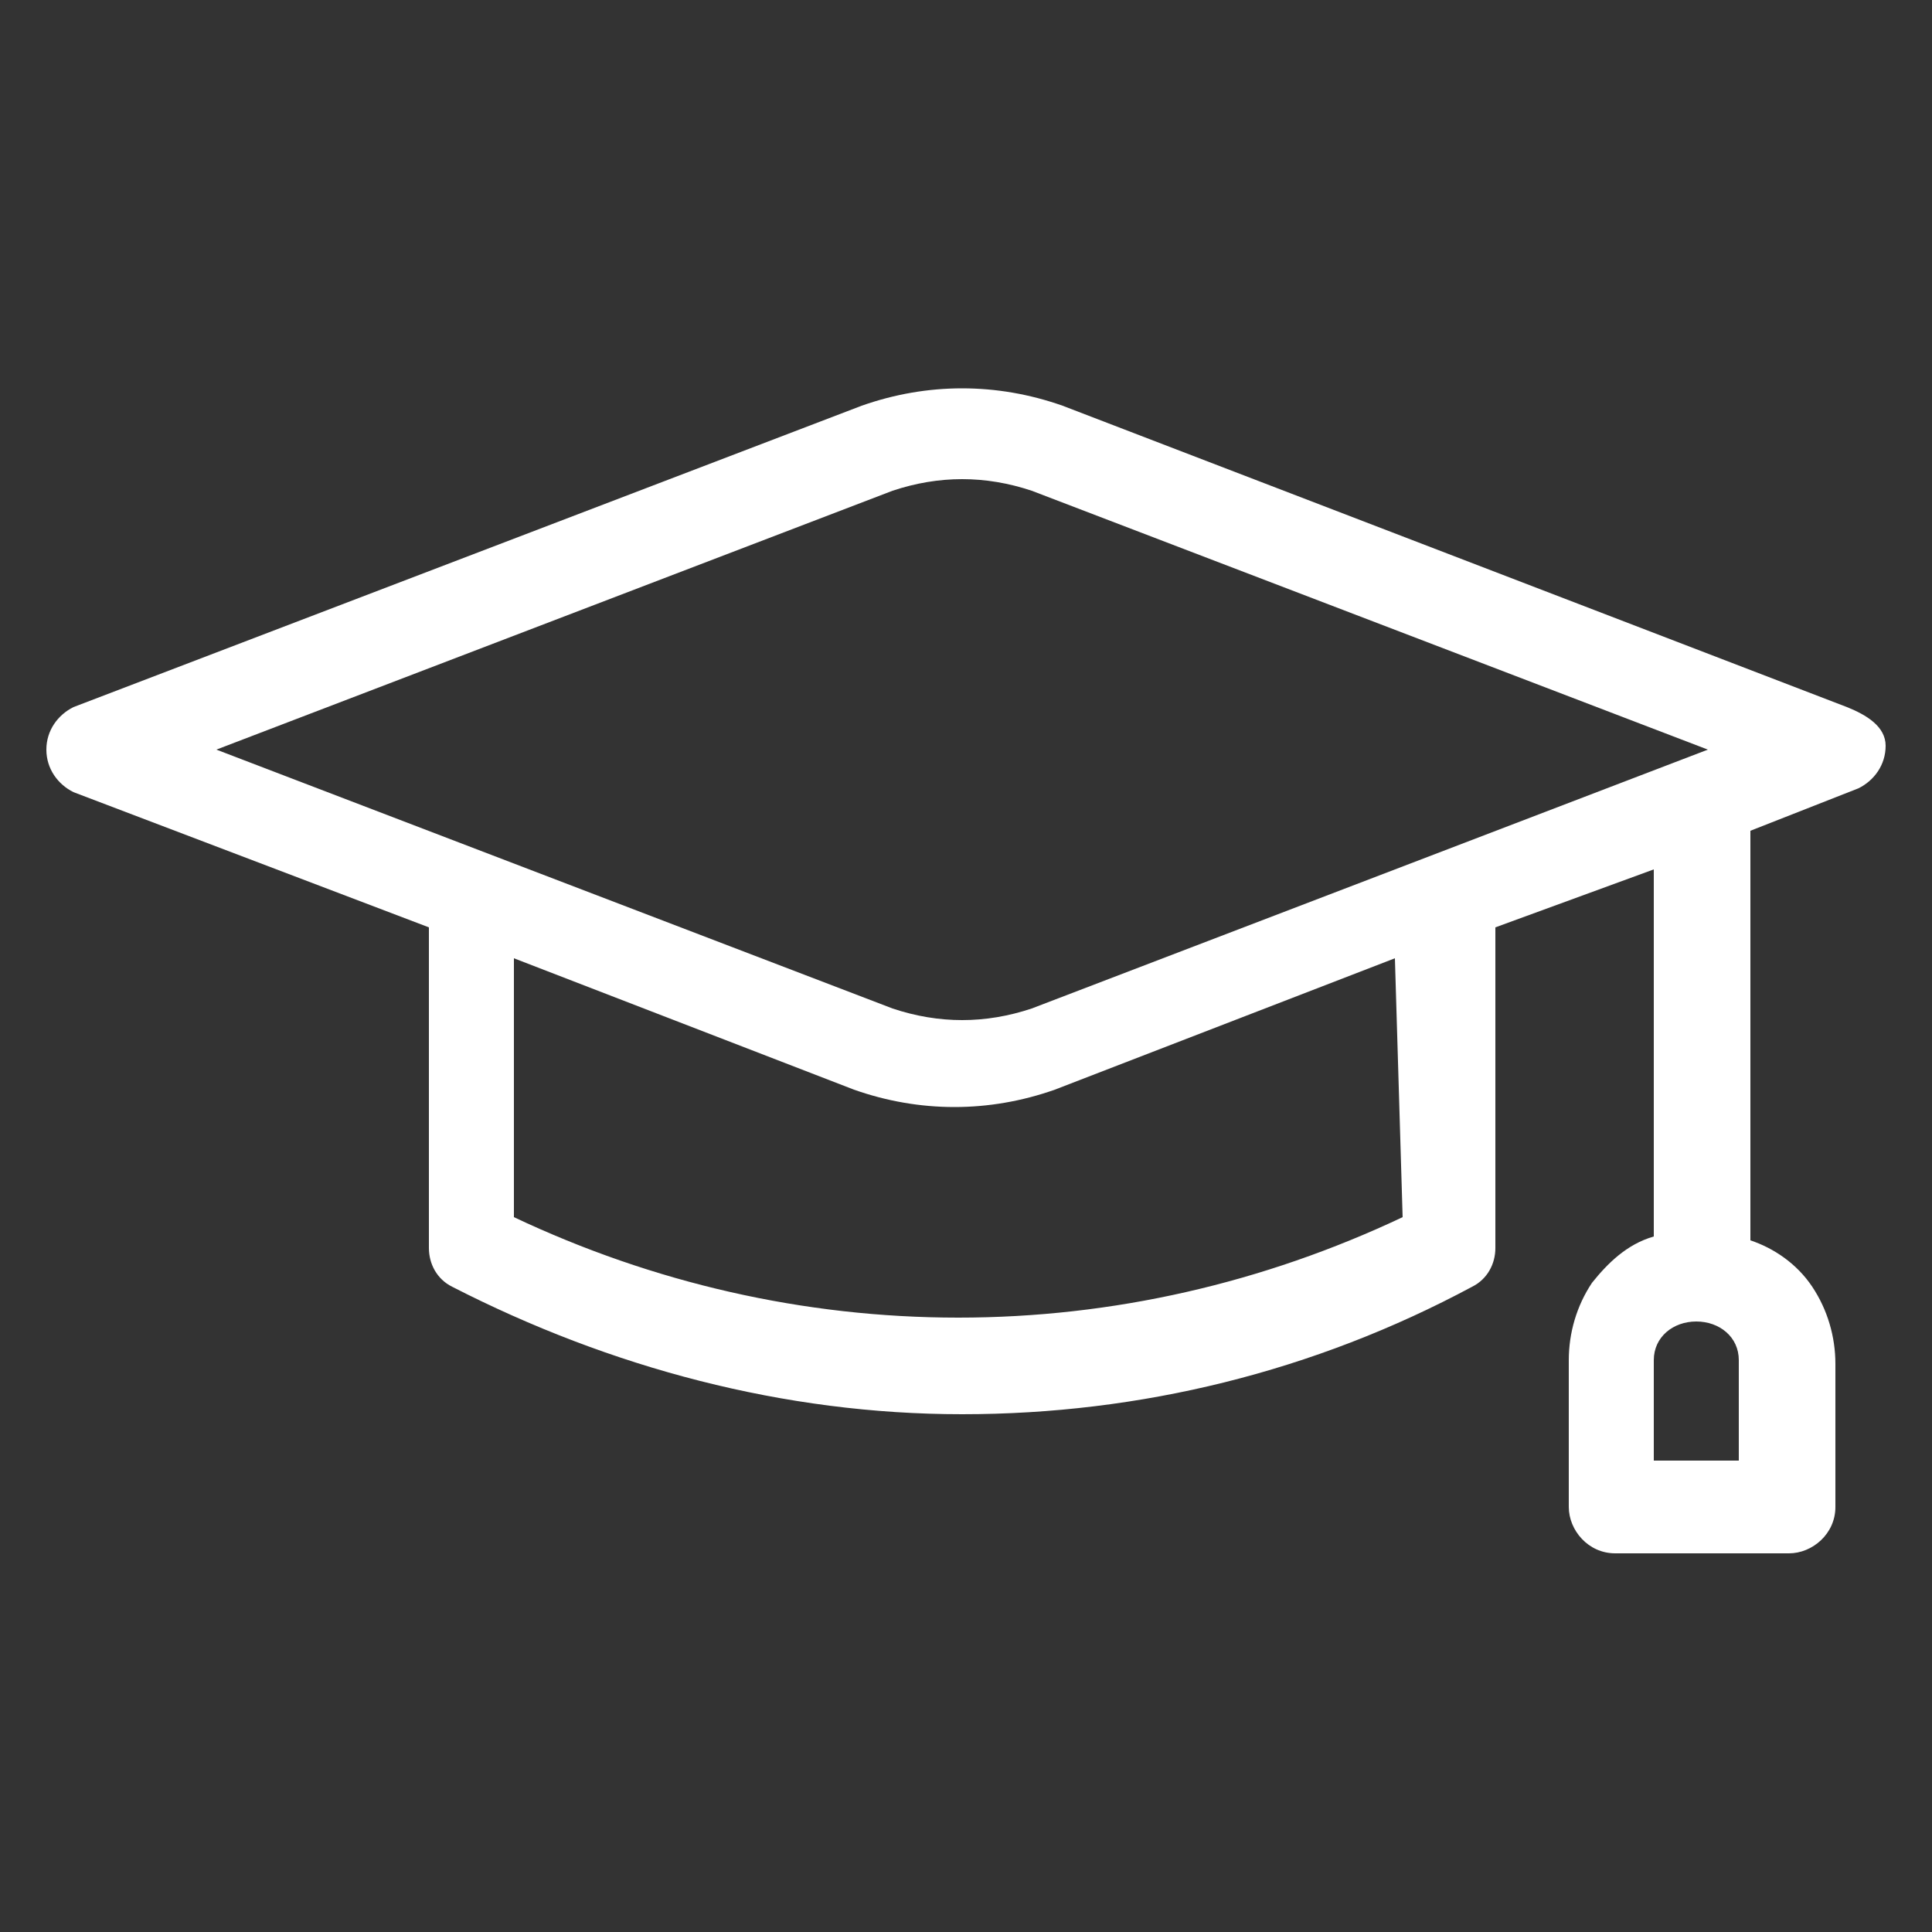 <?xml version="1.0" encoding="utf-8"?>
<!-- Generator: Adobe Illustrator 24.0.1, SVG Export Plug-In . SVG Version: 6.00 Build 0)  -->
<svg version="1.1" id="Layer_1" xmlns="http://www.w3.org/2000/svg" xmlns:xlink="http://www.w3.org/1999/xlink" x="0px" y="0px"
	 width="50px" height="50px" viewBox="0 0 50 50" style="enable-background:new 0 0 50 50;" xml:space="preserve">
<rect x="0" y="0" width="50" height="50" fill="#333333" stroke="none"/>
<style type="text/css">
	.st0{fill:#FFFFFF;}
</style>
<path class="st0" d="M47.8,18.3l-20.3-7.8c-1.7-0.6-3.5-0.6-5.2,0L1.9,18.3c-0.4,0.2-0.7,0.6-0.7,1.1c0,0.5,0.3,0.9,0.7,1.1l9.2,3.5
	v8.3c0,0.4,0.2,0.8,0.6,1c4.1,2.1,8.6,3.3,13.2,3.3s9.1-1.1,13.2-3.3c0.4-0.2,0.6-0.6,0.6-1V24l4.1-1.5V32c-0.7,0.2-1.2,0.7-1.6,1.2
	c-0.4,0.6-0.6,1.3-0.6,2V39c0,0.6,0.5,1.2,1.2,1.2h4.5c0.6,0,1.2-0.5,1.2-1.2v-3.7c0-0.7-0.2-1.4-0.6-2c-0.4-0.6-1-1-1.6-1.2V21.5
	l2.8-1.1c0.4-0.2,0.7-0.6,0.7-1.1S48.3,18.5,47.8,18.3L47.8,18.3z M45,37.8h-2.2v-2.6c0-0.6,0.5-1,1.1-1c0.6,0,1.1,0.4,1.1,1
	L45,37.8z M23.1,12.7c1.2-0.4,2.4-0.4,3.6,0l17.5,6.7l-17.5,6.7c-1.2,0.4-2.4,0.4-3.6,0L5.6,19.4L23.1,12.7z M36.3,31.5
	c-3.6,1.7-7.5,2.6-11.5,2.6c-4,0-7.9-0.9-11.5-2.6v-6.7l8.8,3.4l0,0c1.7,0.6,3.5,0.6,5.2,0l8.8-3.4L36.3,31.5z"/>
</svg>
